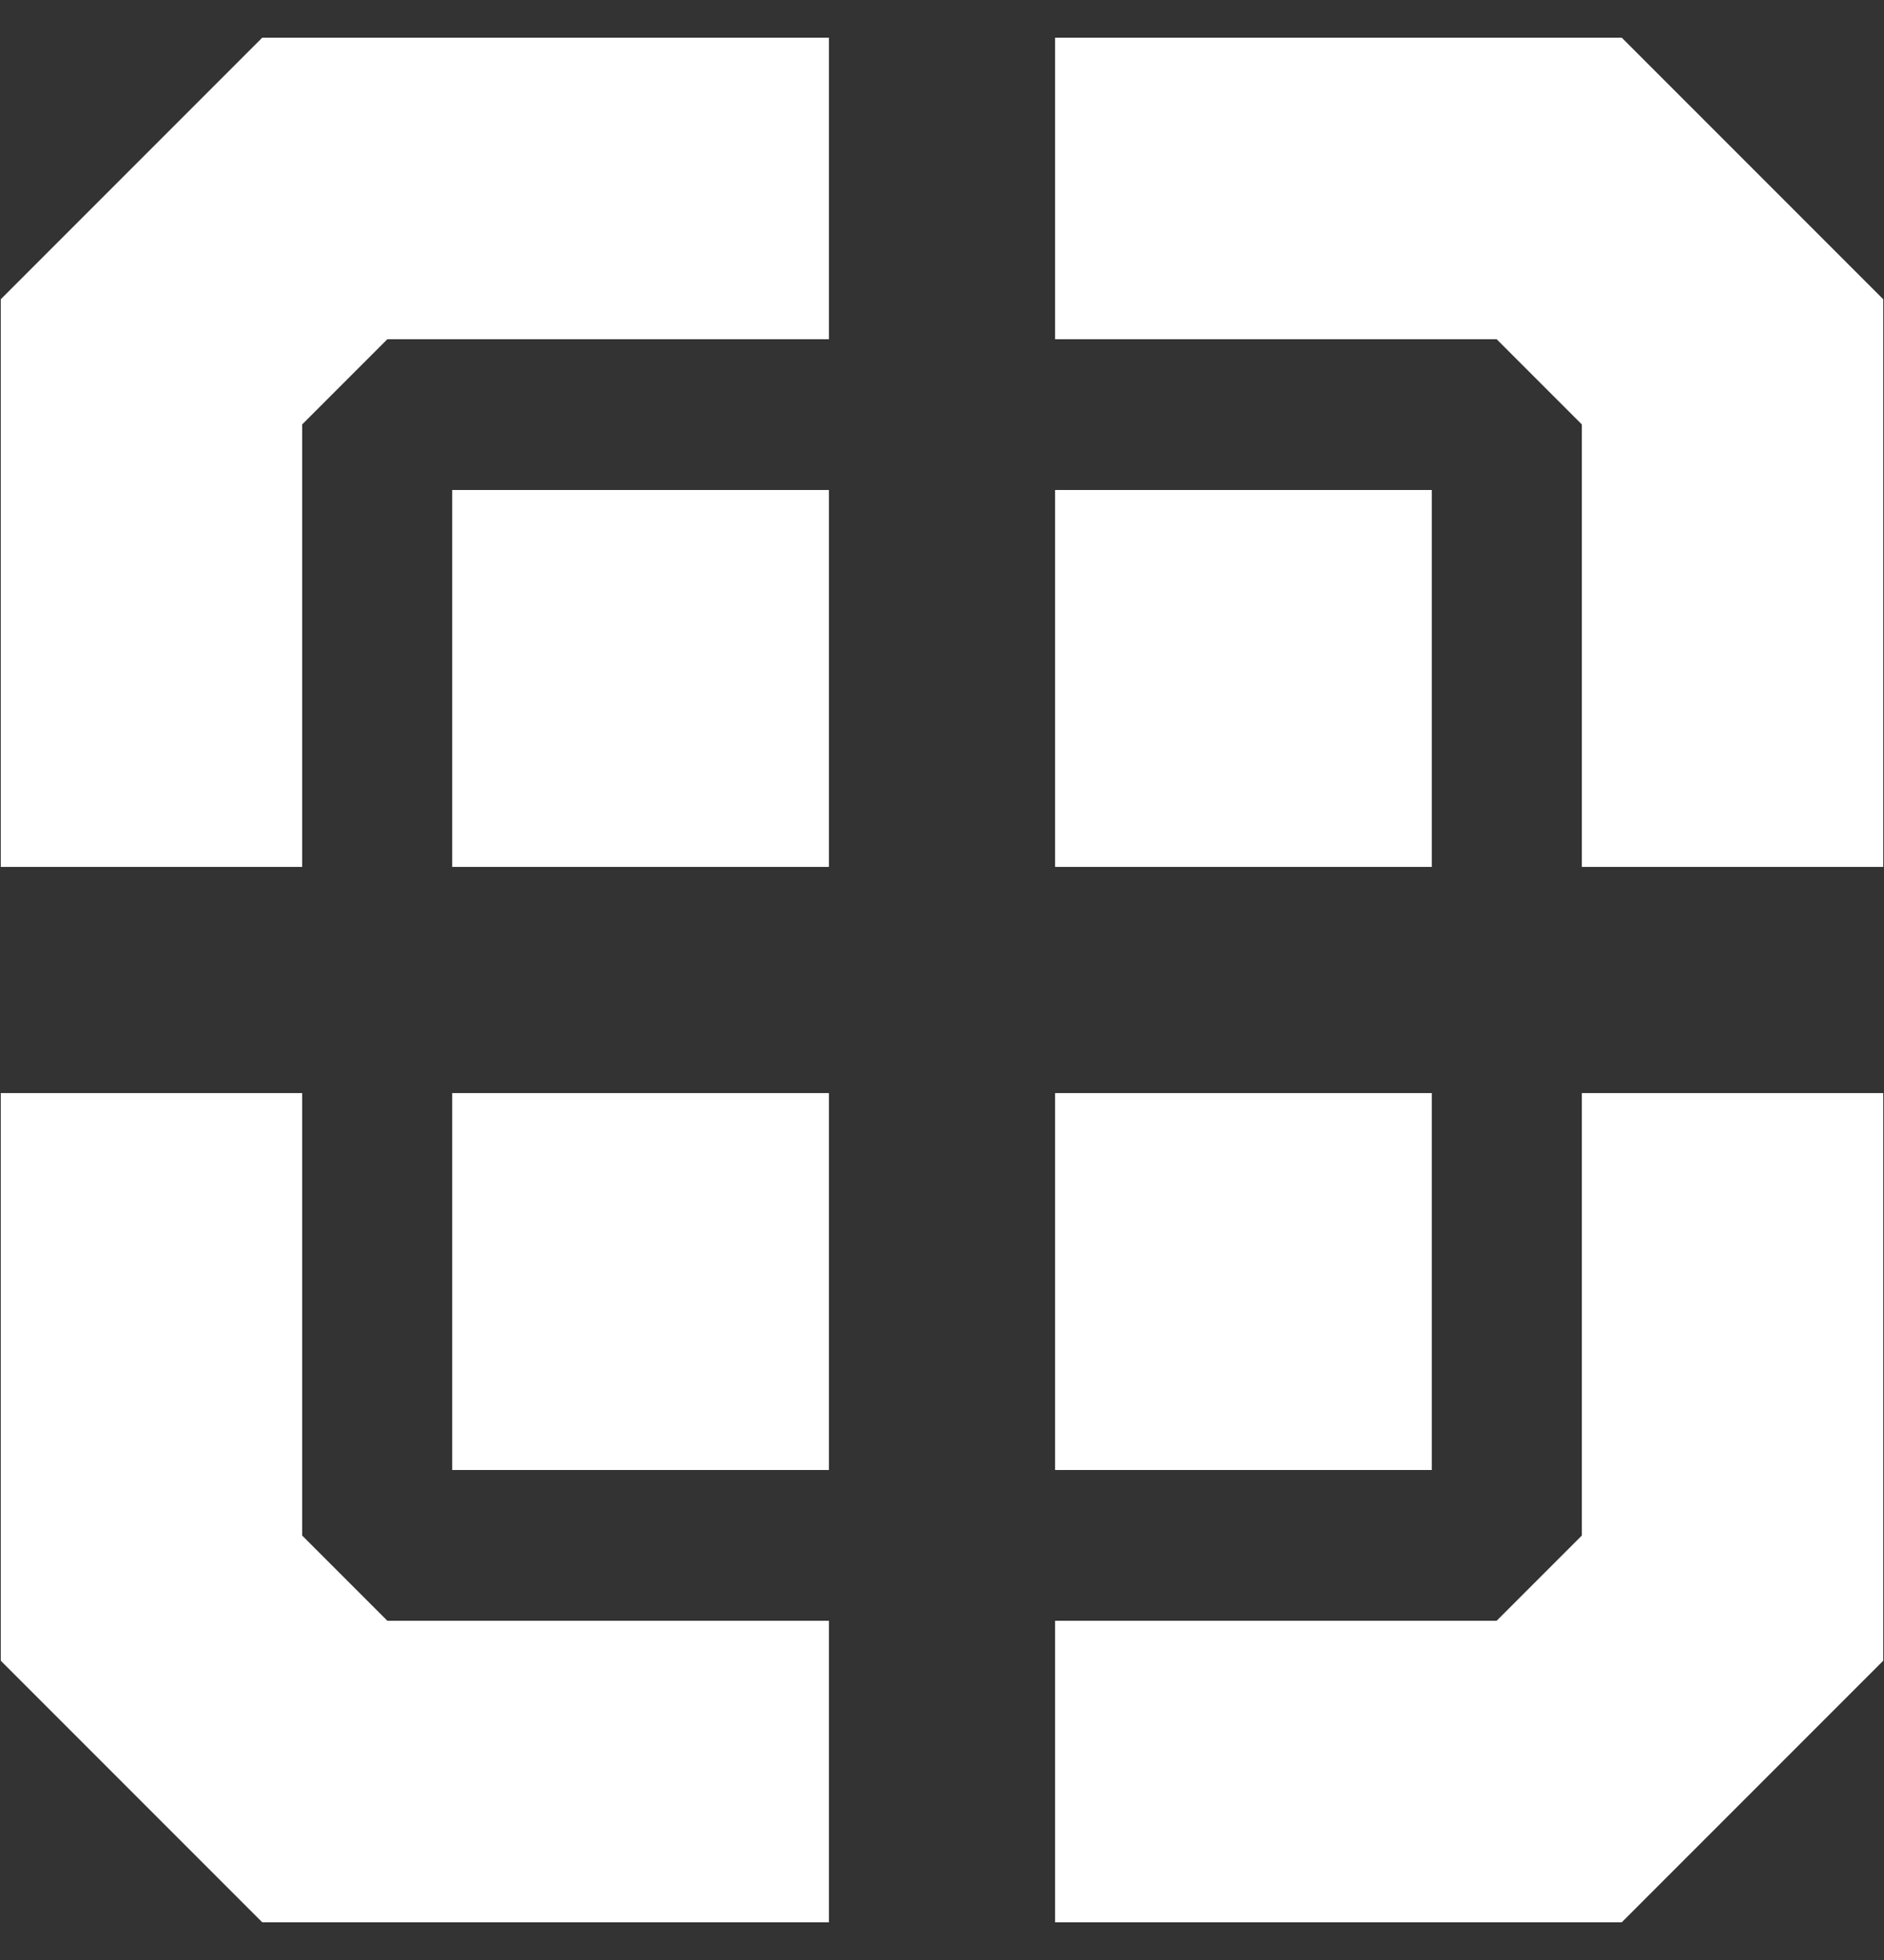 <svg width="25" height="26" viewBox="0 0 25 26" fill="none" xmlns="http://www.w3.org/2000/svg">
<rect x="0" y="0" width="25" height="26" fill="#333333" stroke="none"/>
<g clip-path="url(#clip0_12_486)">
<path d="M0.01 11.5L0.01 3.97L3.48 0.5L11 0.5L11 4.5L5.14 4.5L4.01 5.63L4.01 11.5L0.01 11.5Z" fill="white"/>
<path d="M24.99 11.5L24.99 3.97L21.52 0.5L14 0.5L14 4.5L19.86 4.5L20.99 5.63L20.99 11.5L24.99 11.5Z" fill="white"/>
<path d="M24.99 14.5L24.99 22.03L21.52 25.5L14 25.5L14 21.5L19.86 21.5L20.99 20.37L20.99 14.5L24.99 14.5Z" fill="white"/>
<path d="M0.01 14.5L0.01 22.03L3.48 25.5L11 25.5L11 21.5L5.14 21.5L4.01 20.37L4.01 14.5L0.01 14.5Z" fill="white"/>
<rect x="6" y="6.5" width="5" height="5" fill="white"/>
<rect x="6" y="14.5" width="5" height="5" fill="white"/>
<rect x="14" y="6.5" width="5" height="5" fill="white"/>
<rect x="14" y="14.5" width="5" height="5" fill="white"/>
</g>
<defs>
<clipPath id="clip0_12_486">
<rect width="25" height="25" fill="white" transform="translate(0 0.5)"/>
</clipPath>
</defs>
</svg>
